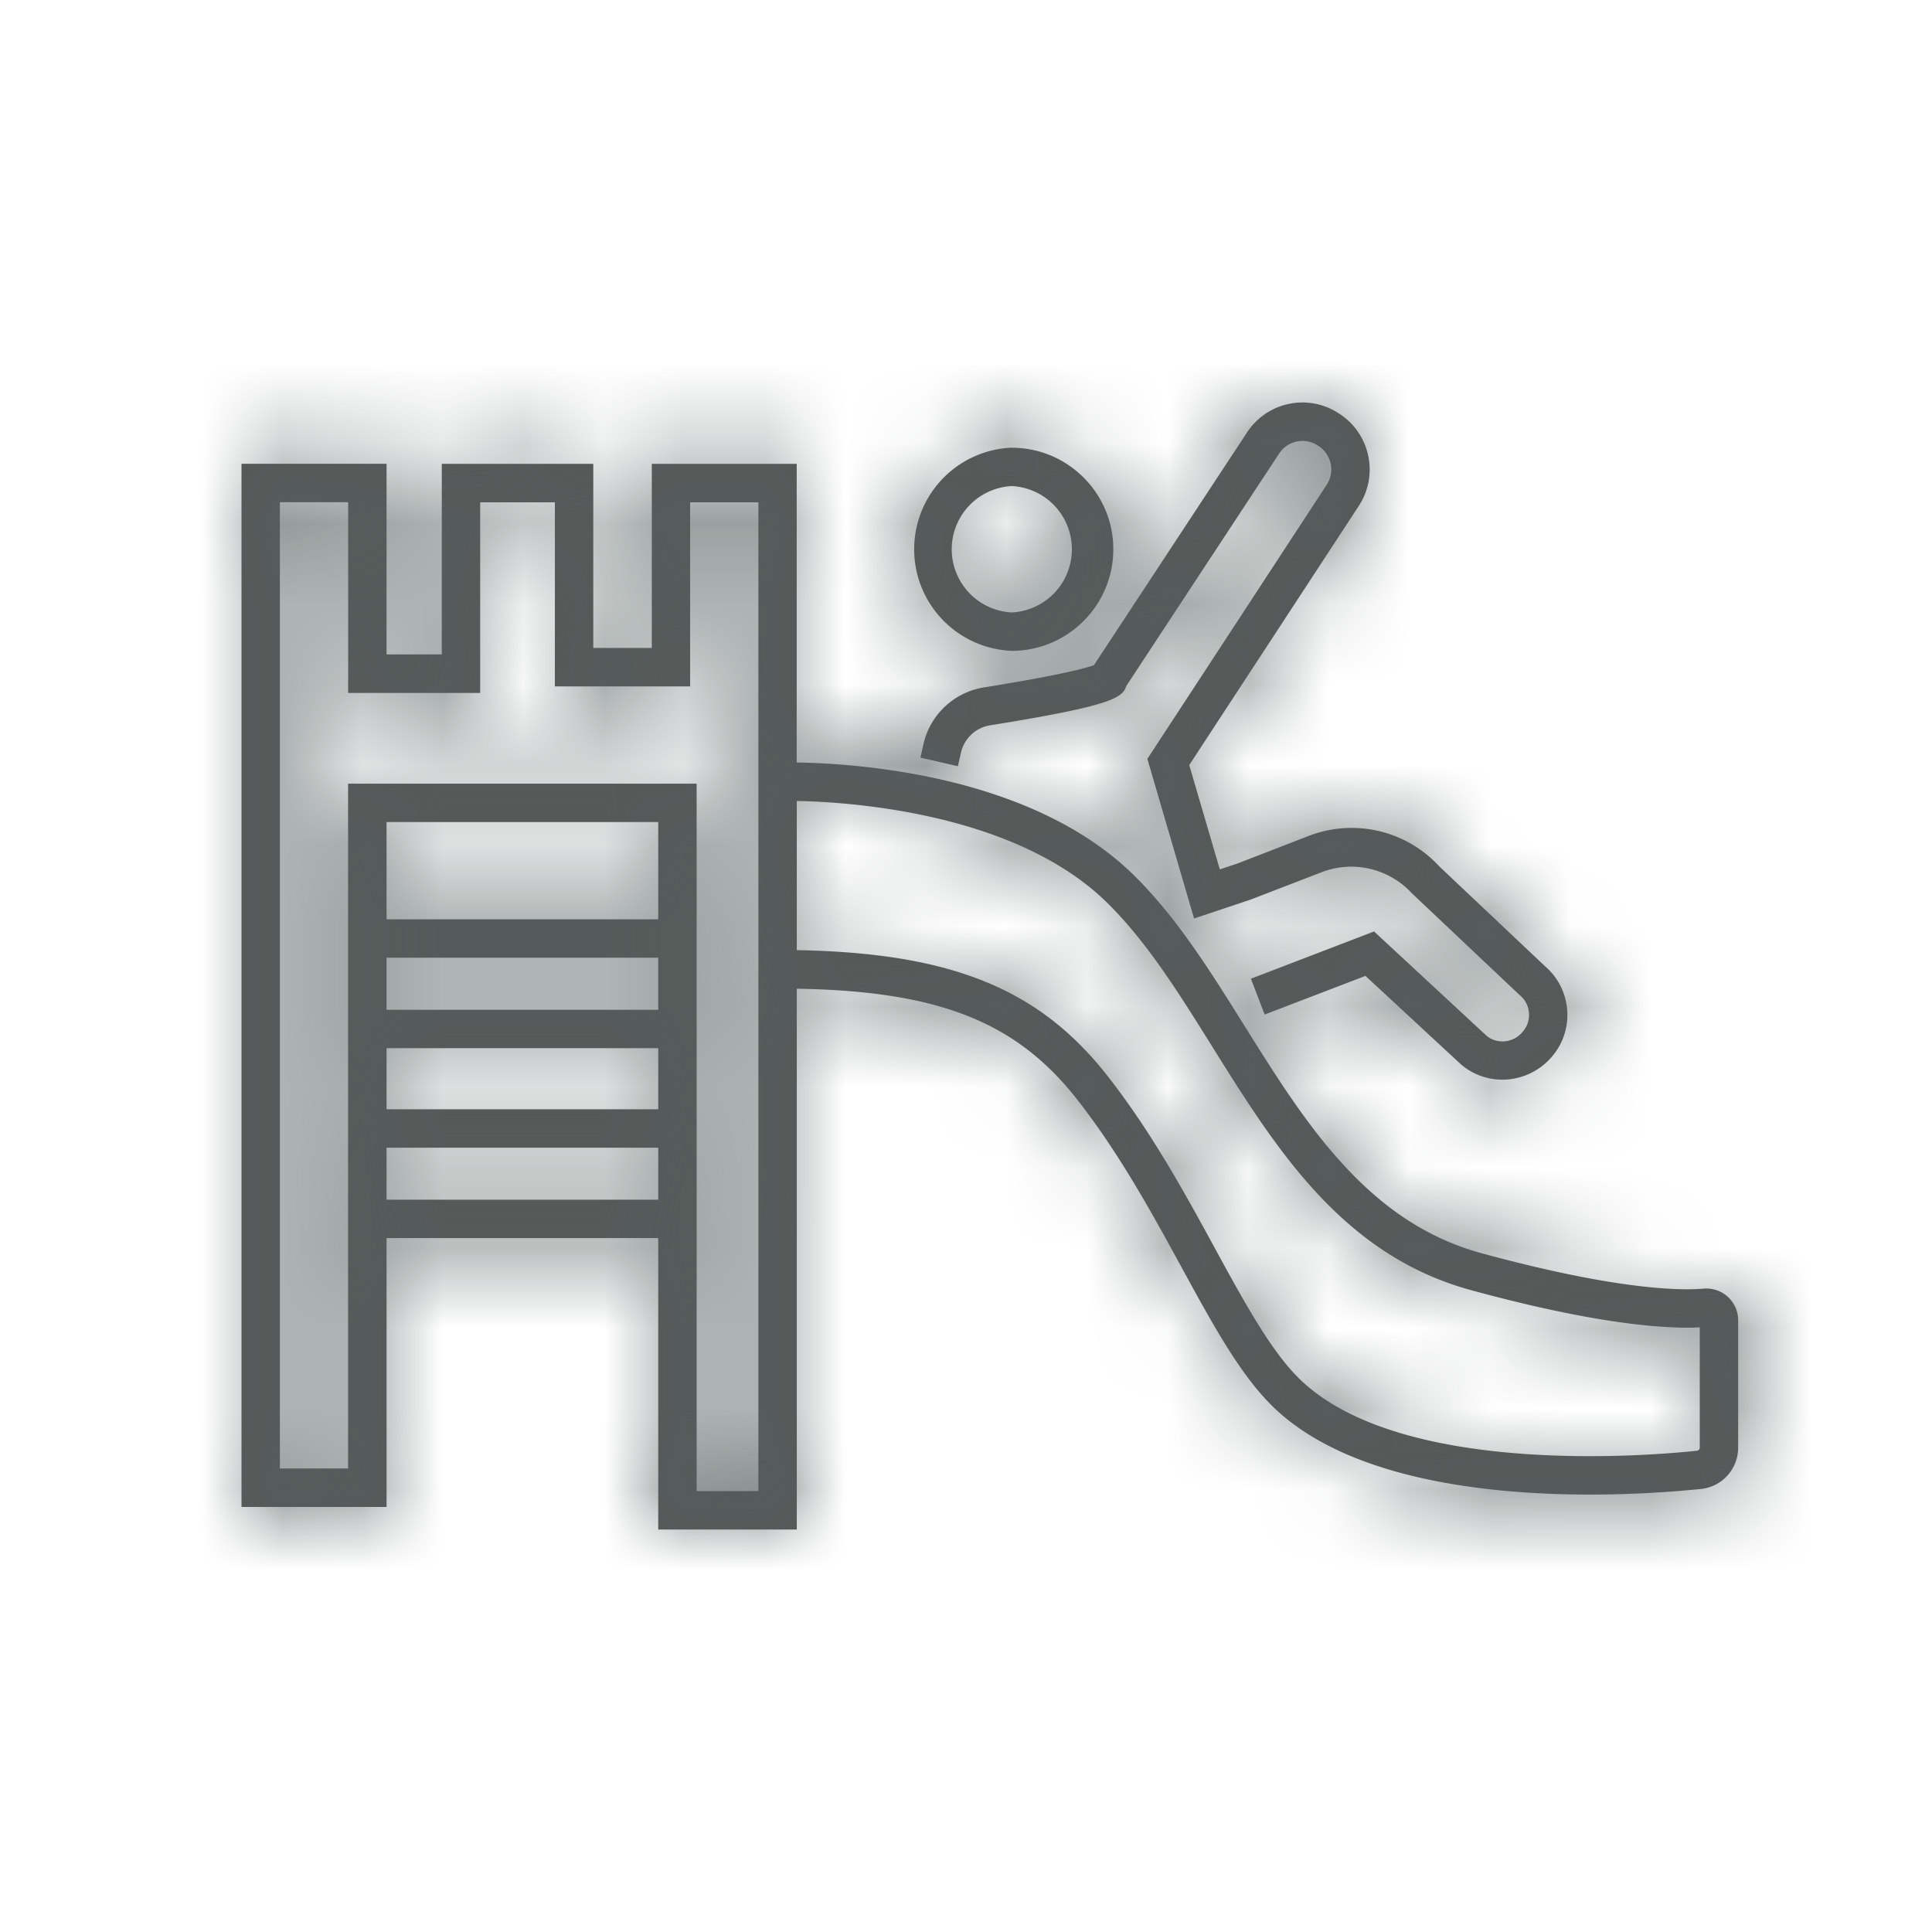 <svg xmlns="http://www.w3.org/2000/svg" xmlns:xlink="http://www.w3.org/1999/xlink" width="24" height="24">
  <defs>
    <path id="a" d="M4.802 5.762v2.367h.686V5.762H7.37v2.287h.727V5.762h1.8v3.71c.782.012 2.92.162 4.18 1.392.536.523.967 1.214 1.384 1.881.748 1.197 1.521 2.435 2.94 2.822 1.359.37 2.143.449 2.561.449.075 0 .143-.003.203-.008a.394.394 0 01.427.393v1.58c0 .268-.2.49-.466.516-.31.031-.8.069-1.378.069-1.263 0-2.966-.184-3.902-1.06-.422-.395-.77-1.033-1.173-1.772-.362-.663-.773-1.415-1.297-2.082-.754-.958-1.711-1.34-3.478-1.37V19H8.177v-3.62H4.802v3.34H3V5.761h1.802zm-.478.477h-.847v12.003h.847V9.735h4.33v8.788h.767V6.24h-.848v2.287h-1.68V6.24h-.928v2.368h-1.64V6.239zm5.574 3.71v1.854c1.915.034 3.008.478 3.853 1.554.55.699.97 1.469 1.34 2.148.384.703.715 1.31 1.081 1.652.823.77 2.399.932 3.576.932.558 0 1.031-.036 1.33-.067a.04.04 0 00.037-.04v-1.493a3.376 3.376 0 01-.153.004c-.447 0-1.277-.081-2.687-.466-1.599-.436-2.422-1.754-3.218-3.029-.42-.673-.818-1.31-1.313-1.793-1.147-1.119-3.22-1.244-3.846-1.255zm-1.721 4.308H4.802v.646h3.375v-.646zm0-1.236H4.802v.759h3.375v-.76zm7.836-8.004a.817.817 0 01.62.12l.01.006c.38.25.486.762.236 1.142l-2.106 3.219.38 1.296.221-.074.873-.338a1.48 1.48 0 011.633.375l.006.006 1.309 1.236c.33.285.37.785.086 1.118a.809.809 0 01-.618.289.789.789 0 01-.512-.188l-1.189-1.101-1.252.48-.171-.445 1.53-.587 1.398 1.296c.127.107.33.09.443-.044a.318.318 0 00-.03-.46l-.008-.007-1.336-1.262a1.022 1.022 0 00-1.116-.26l-.884.341-.703.235-.58-1.983 2.227-3.404a.348.348 0 00-.099-.482l-.01-.006a.345.345 0 00-.481.1v-.001l-1.9 2.889c-.043.147-.194.247-1.69.487a.443.443 0 00-.363.342l-.038.166-.465-.106.037-.166a.919.919 0 01.754-.707c.984-.158 1.281-.245 1.364-.276l1.902-2.891a.82.82 0 01.522-.355zm-7.836 6.88H4.802v.647h3.375v-.647zm0-1.685H4.802v1.208h3.375v-1.208zm4.392-4.65c.695 0 1.261.565 1.261 1.261s-.566 1.262-1.261 1.262a1.263 1.263 0 010-2.524zm0 .476a.786.786 0 000 1.57.786.786 0 000-1.57z"/>
  </defs>
  <g fill="none" fill-rule="evenodd">
    <mask id="b" fill="#fff">
      <use xlink:href="#a"/>
    </mask>
    <use fill="#575756" xlink:href="#a"/>
    <path fill="#53605E" mask="url(#b)" d="M0 0h24v24H0z"/>
  </g>
</svg>
